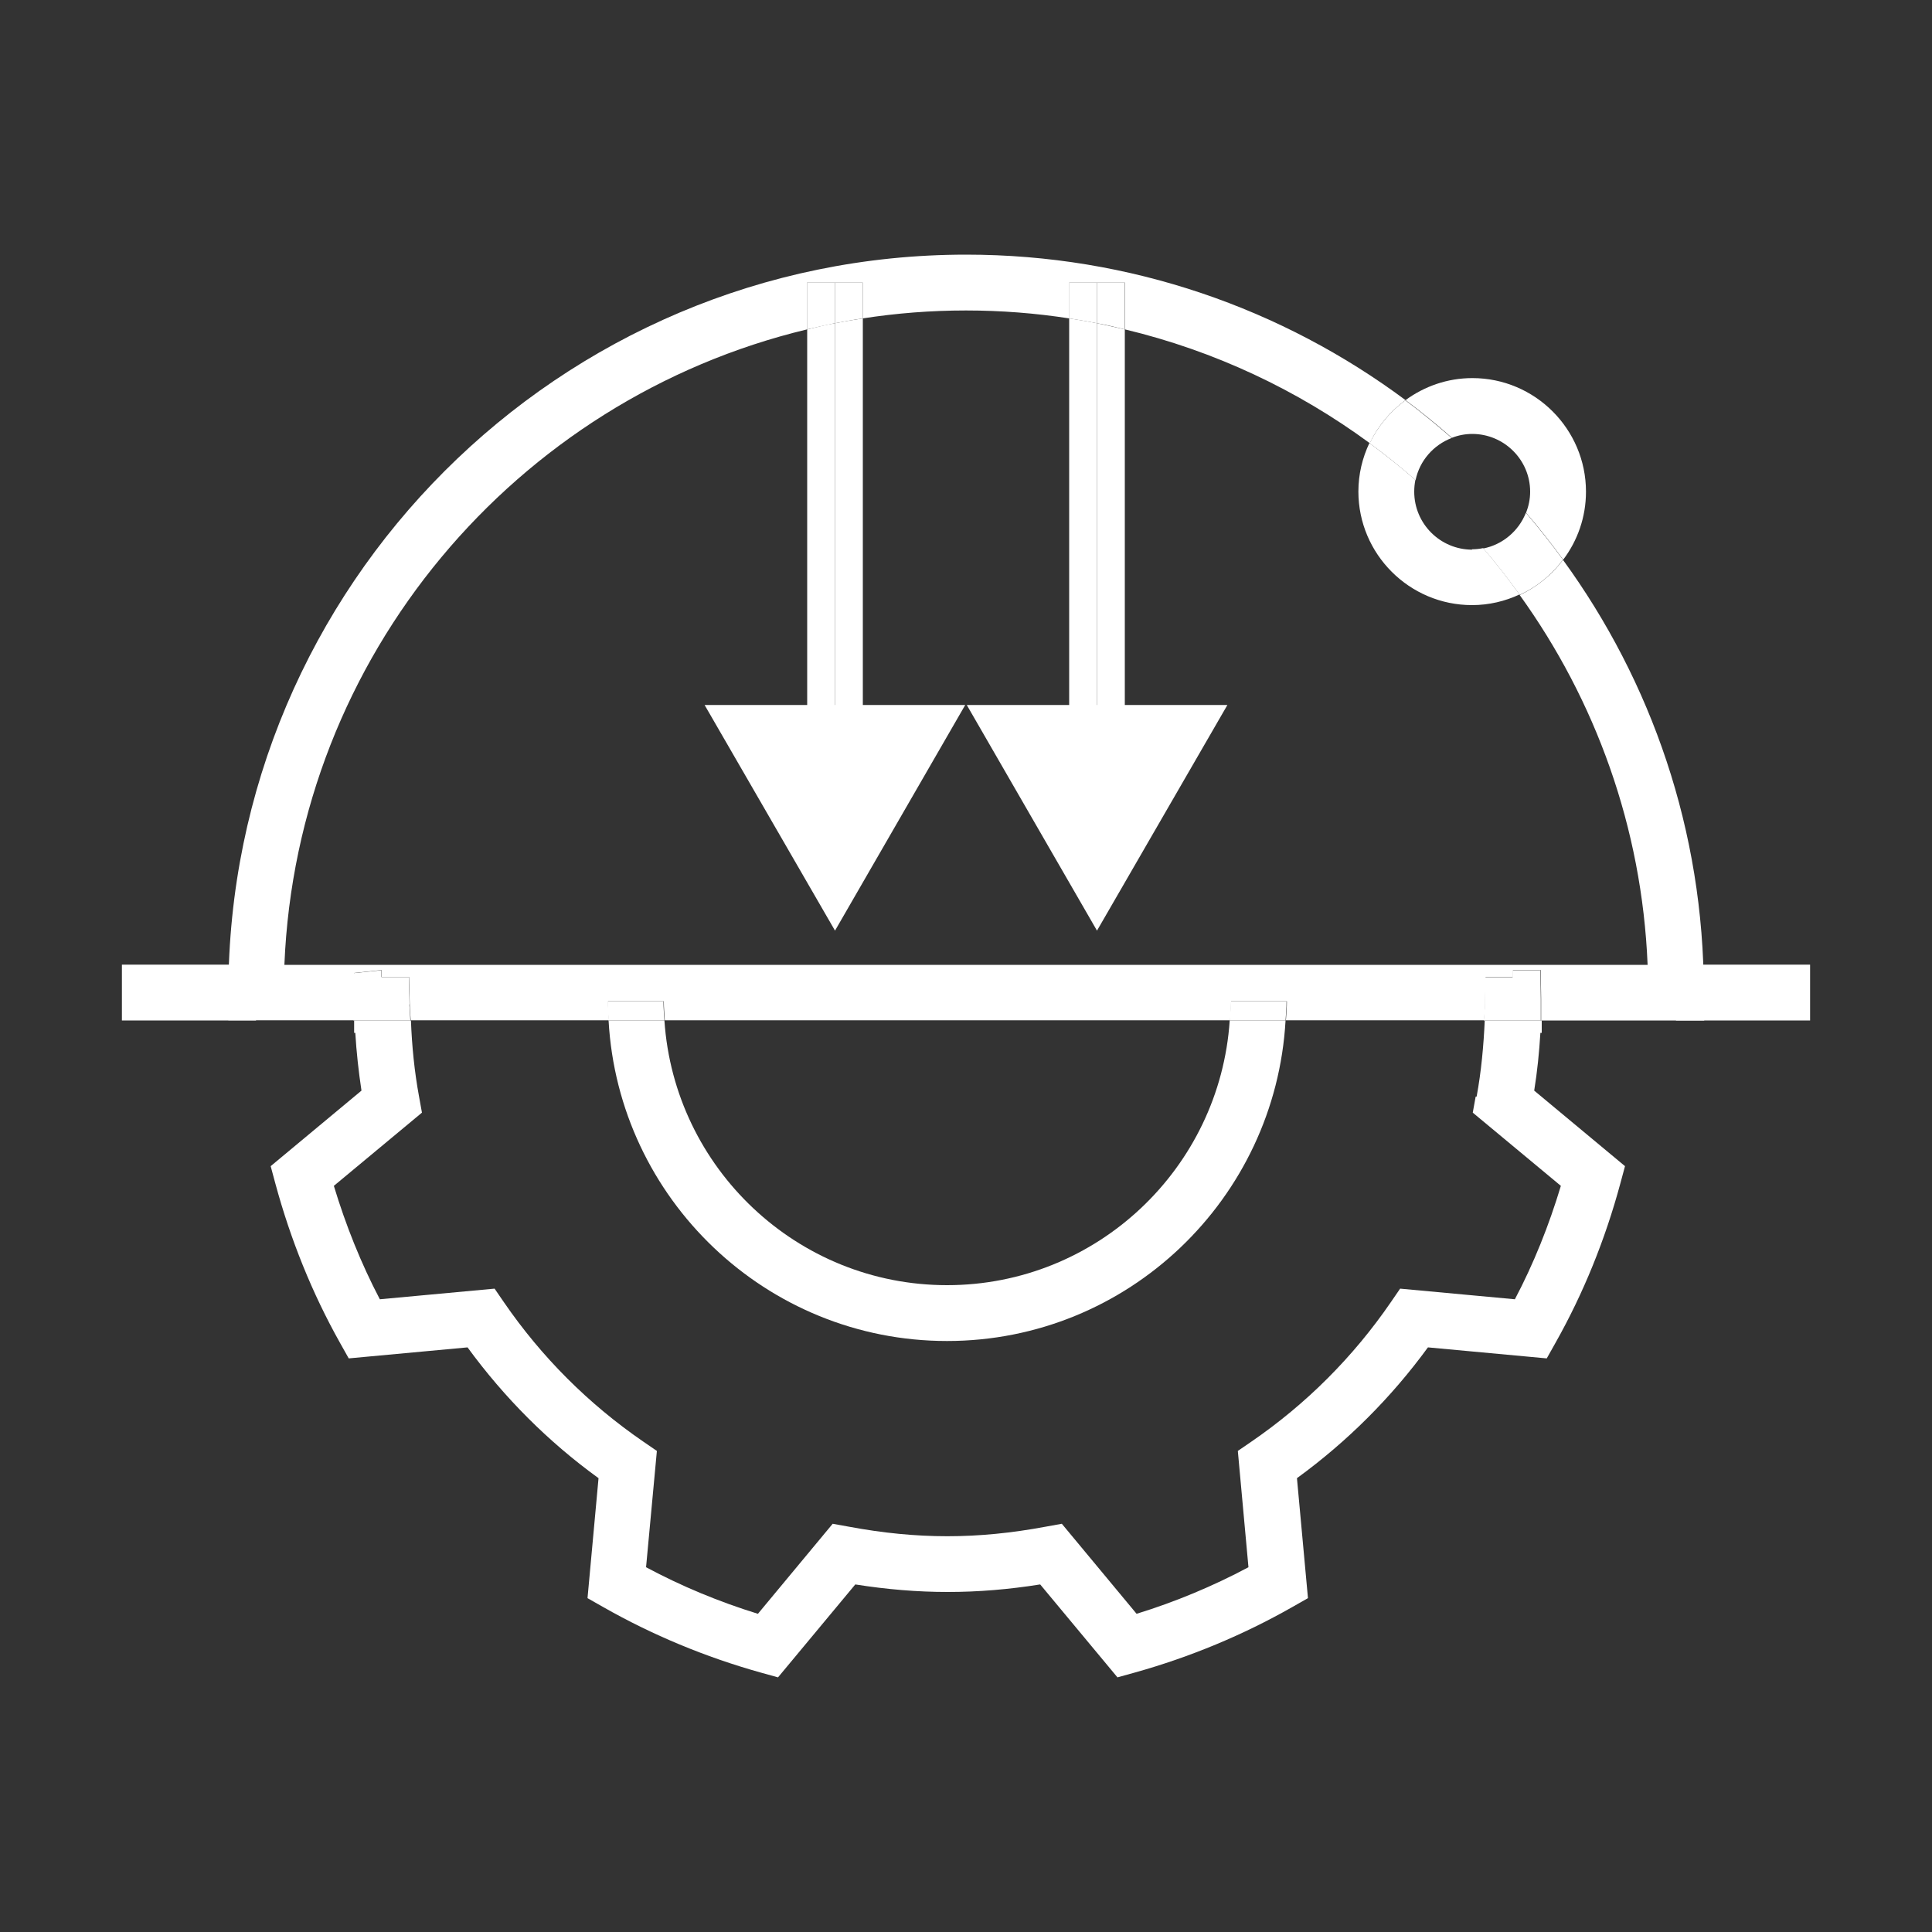 <?xml version="1.0" encoding="UTF-8"?>
<svg id="Layer_1" data-name="Layer 1" xmlns="http://www.w3.org/2000/svg" fill="#ffffff" width="100" height="100" viewBox="0 0 100 100">
  <rect x="0" y="0" width="100" height="100" fill="#333333" stroke="none"/>
  <defs>
    <style>
      .cls-1 {
        fill:none;
      }
    </style>
  </defs>
  <g>
    <path class="cls-1" d="M21.82,57.59l-4.56,3.79c.61,2.06,1.41,4.03,2.38,5.87l5.94-.55.48.7c1.95,2.84,4.38,5.27,7.22,7.22l.7.48-.56,6.02c1.84.98,3.78,1.79,5.79,2.41l3.87-4.66.83.15c3.55.66,6.65.66,10.2,0l.83-.15,3.87,4.66c2.01-.62,3.96-1.43,5.79-2.41l-.55-6.02.7-.48c2.84-1.95,5.27-4.38,7.22-7.22l.48-.7,5.94.55c.97-1.84,1.76-3.81,2.38-5.87l-4.56-3.79.15-.83c.24-1.3.37-2.62.42-3.94h-10.26c-.51,9.23-8.16,16.59-17.52,16.59s-17-7.36-17.52-16.59h-10.26c.06,1.32.18,2.64.42,3.94l.15.83Z"/>
    <path class="cls-1" d="M49.02,66.52c7.76,0,14.12-6.06,14.63-13.7h-29.26c.51,7.64,6.87,13.7,14.63,13.7Z"/>
    <path class="cls-1" d="M76.2,28.45c.2,0,.39-.02.58-.06-1.09-1.26-2.26-2.45-3.51-3.55-.04.2-.06.4-.06.61,0,1.65,1.34,3,3,3Z"/>
    <path class="cls-1" d="M70.32,25.45c0-.9.21-1.75.57-2.51-3.73-2.75-8.02-4.78-12.67-5.89v19.52h-2.89v-20.09c-1.74-.27-3.53-.41-5.34-.41s-3.6.14-5.34.41v20.09h-2.89v-19.52c-15.06,3.61-26.4,16.89-27.05,32.89h70.55c-.29-7.12-2.7-13.71-6.62-19.14-.75.35-1.58.55-2.46.55-3.24,0-5.88-2.64-5.88-5.88Z"/>
    <path class="cls-1" d="M78.98,26.55c.13-.34.21-.71.21-1.09,0-1.65-1.34-2.99-3-2.99-.37,0-.73.08-1.06.2,1.37,1.2,2.66,2.5,3.84,3.88Z"/>
    <path d="M49.02,69.41c9.36,0,17-7.36,17.52-16.59h-2.89c-.51,7.64-6.87,13.7-14.63,13.7s-14.12-6.06-14.63-13.7h-2.89c.51,9.23,8.16,16.59,17.52,16.59Z"/>
    <path d="M76.38,56.76l-.15.83,4.56,3.79c-.62,2.06-1.41,4.03-2.38,5.87l-5.94-.55-.48.7c-1.95,2.84-4.38,5.27-7.22,7.22l-.7.48.55,6.02c-1.84.98-3.78,1.79-5.79,2.41l-3.87-4.66-.83.15c-3.54.66-6.65.66-10.2,0l-.83-.15-3.87,4.66c-2.01-.62-3.96-1.43-5.79-2.41l.56-6.02-.7-.48c-2.84-1.95-5.27-4.38-7.22-7.22l-.48-.7-5.94.55c-.97-1.85-1.76-3.82-2.38-5.87l4.56-3.79-.15-.83c-.24-1.3-.37-2.62-.42-3.94h-2.94v.64h.06c.06,1,.17,2,.32,2.99l-4.7,3.91.24.89c.79,2.92,1.91,5.69,3.34,8.24l.46.82,6.15-.57c1.9,2.6,4.17,4.88,6.78,6.77l-.57,6.21.81.46c2.55,1.45,5.29,2.59,8.15,3.39l.9.25,4-4.81c3.29.52,6.29.52,9.57,0l4,4.81.9-.25c2.86-.8,5.6-1.94,8.15-3.39l.81-.46-.57-6.21c2.61-1.9,4.88-4.17,6.78-6.77l6.15.57.46-.82c1.43-2.54,2.56-5.31,3.35-8.24l.24-.89-4.7-3.91c.16-.99.26-1.99.32-2.99h.07v-.64h-2.95c-.06,1.32-.18,2.64-.42,3.94Z"/>
    <path d="M88.19,51.38c0-8.37-2.71-16.11-7.29-22.4-.58.78-1.35,1.4-2.24,1.82,3.91,5.43,6.33,12.02,6.62,19.14H14.72c.65-16,11.99-29.28,27.05-32.89v-2.42h2.89v1.85c1.74-.27,3.52-.41,5.34-.41s3.6.14,5.34.41v-1.85h2.89v2.42c4.64,1.11,8.93,3.14,12.67,5.89.42-.89,1.06-1.65,1.85-2.23-6.36-4.73-14.23-7.53-22.74-7.53-21.06,0-38.19,17.13-38.19,38.19v1.44h6.5v-.86s0-1.59,0-1.59l1.43-.15v.35h1.42l.04,1.42c0,.27.03.55.05.83h10.26c-.02-.33-.05-.65-.05-.98h2.89c0,.33.03.66.05.98h29.26c.02-.33.05-.65.05-.98h2.89c0,.33-.03.65-.05.98h10.26c.01-.27.04-.55.05-.82l.02-1.42h1.42v.35s0-.71,0-.71h1.44l.02,1.5v.15s0,.96,0,.96h8.44v-1.44Z"/>
    <path d="M66.59,51.84h-2.89c0,.33-.03.66-.05.98h2.89c.02-.33.05-.65.05-.98Z"/>
    <path d="M21.2,51.99l-.04-1.42h-1.42v-.35s-1.44.15-1.44.15v1.59s0,.86,0,.86h2.94c-.01-.28-.04-.55-.05-.83Z"/>
    <path d="M79.75,51.72l-.02-1.5h-1.44v.71s0-.35,0-.35h-1.42l-.02,1.42c0,.27-.03.55-.05.82h2.95v-.96s0-.15,0-.15Z"/>
    <path d="M34.34,51.84h-2.89c0,.33.03.65.05.98h2.89c-.02-.33-.05-.65-.05-.98Z"/>
    <path d="M43.22,36.57v-19.84c-.49.09-.97.2-1.44.32v19.52h1.44Z"/>
    <path d="M43.22,36.57h1.44v-20.09c-.48.07-.97.16-1.44.25v19.84Z"/>
    <path d="M43.22,14.63v2.1c.48-.09.96-.18,1.44-.25v-1.85h-2.89v2.42c.48-.11.96-.22,1.44-.32v-2.1Z"/>
    <path d="M56.78,36.57v-19.84c-.48-.09-.96-.18-1.44-.25v20.09h1.44Z"/>
    <path d="M56.78,36.57h1.44v-19.52c-.48-.11-.96-.22-1.44-.32v19.84Z"/>
    <path d="M56.78,14.63v2.1c.49.09.97.2,1.44.32v-2.42h-2.89v1.85c.48.07.97.16,1.44.25v-2.1Z"/>
    <path d="M76.2,22.46c1.65,0,3,1.34,3,2.99,0,.39-.08.75-.21,1.09.67.78,1.31,1.59,1.92,2.43.74-.98,1.18-2.2,1.18-3.52,0-3.24-2.64-5.88-5.88-5.88-1.3,0-2.49.43-3.46,1.14.83.62,1.63,1.27,2.4,1.95.33-.13.69-.2,1.06-.2Z"/>
    <path d="M76.2,28.45c-1.65,0-3-1.34-3-3,0-.21.02-.41.06-.61-.76-.67-1.56-1.3-2.38-1.91-.36.76-.57,1.61-.57,2.51,0,3.24,2.64,5.88,5.88,5.88.88,0,1.71-.2,2.46-.55-.59-.83-1.22-1.63-1.88-2.4-.19.04-.38.06-.58.06Z"/>
    <path d="M70.89,22.94c.82.6,1.61,1.24,2.38,1.91.21-1.01.93-1.82,1.87-2.18-.78-.68-1.57-1.33-2.4-1.95-.79.58-1.42,1.34-1.85,2.23Z"/>
    <path d="M76.78,28.39c.66.77,1.29,1.57,1.88,2.4.89-.41,1.66-1.04,2.24-1.82-.61-.84-1.25-1.64-1.92-2.43-.37.94-1.2,1.65-2.21,1.85Z"/>
  </g>
  <rect x="6.31" y="49.93" width="6.94" height="2.89"/>
  <rect x="86.75" y="49.93" width="6.94" height="2.89"/>
  <polygon points="63.53 36.49 56.78 48.17 50.04 36.49 63.53 36.49"/>
  <polygon points="49.96 36.49 43.22 48.17 36.47 36.49 49.96 36.49"/>
</svg>